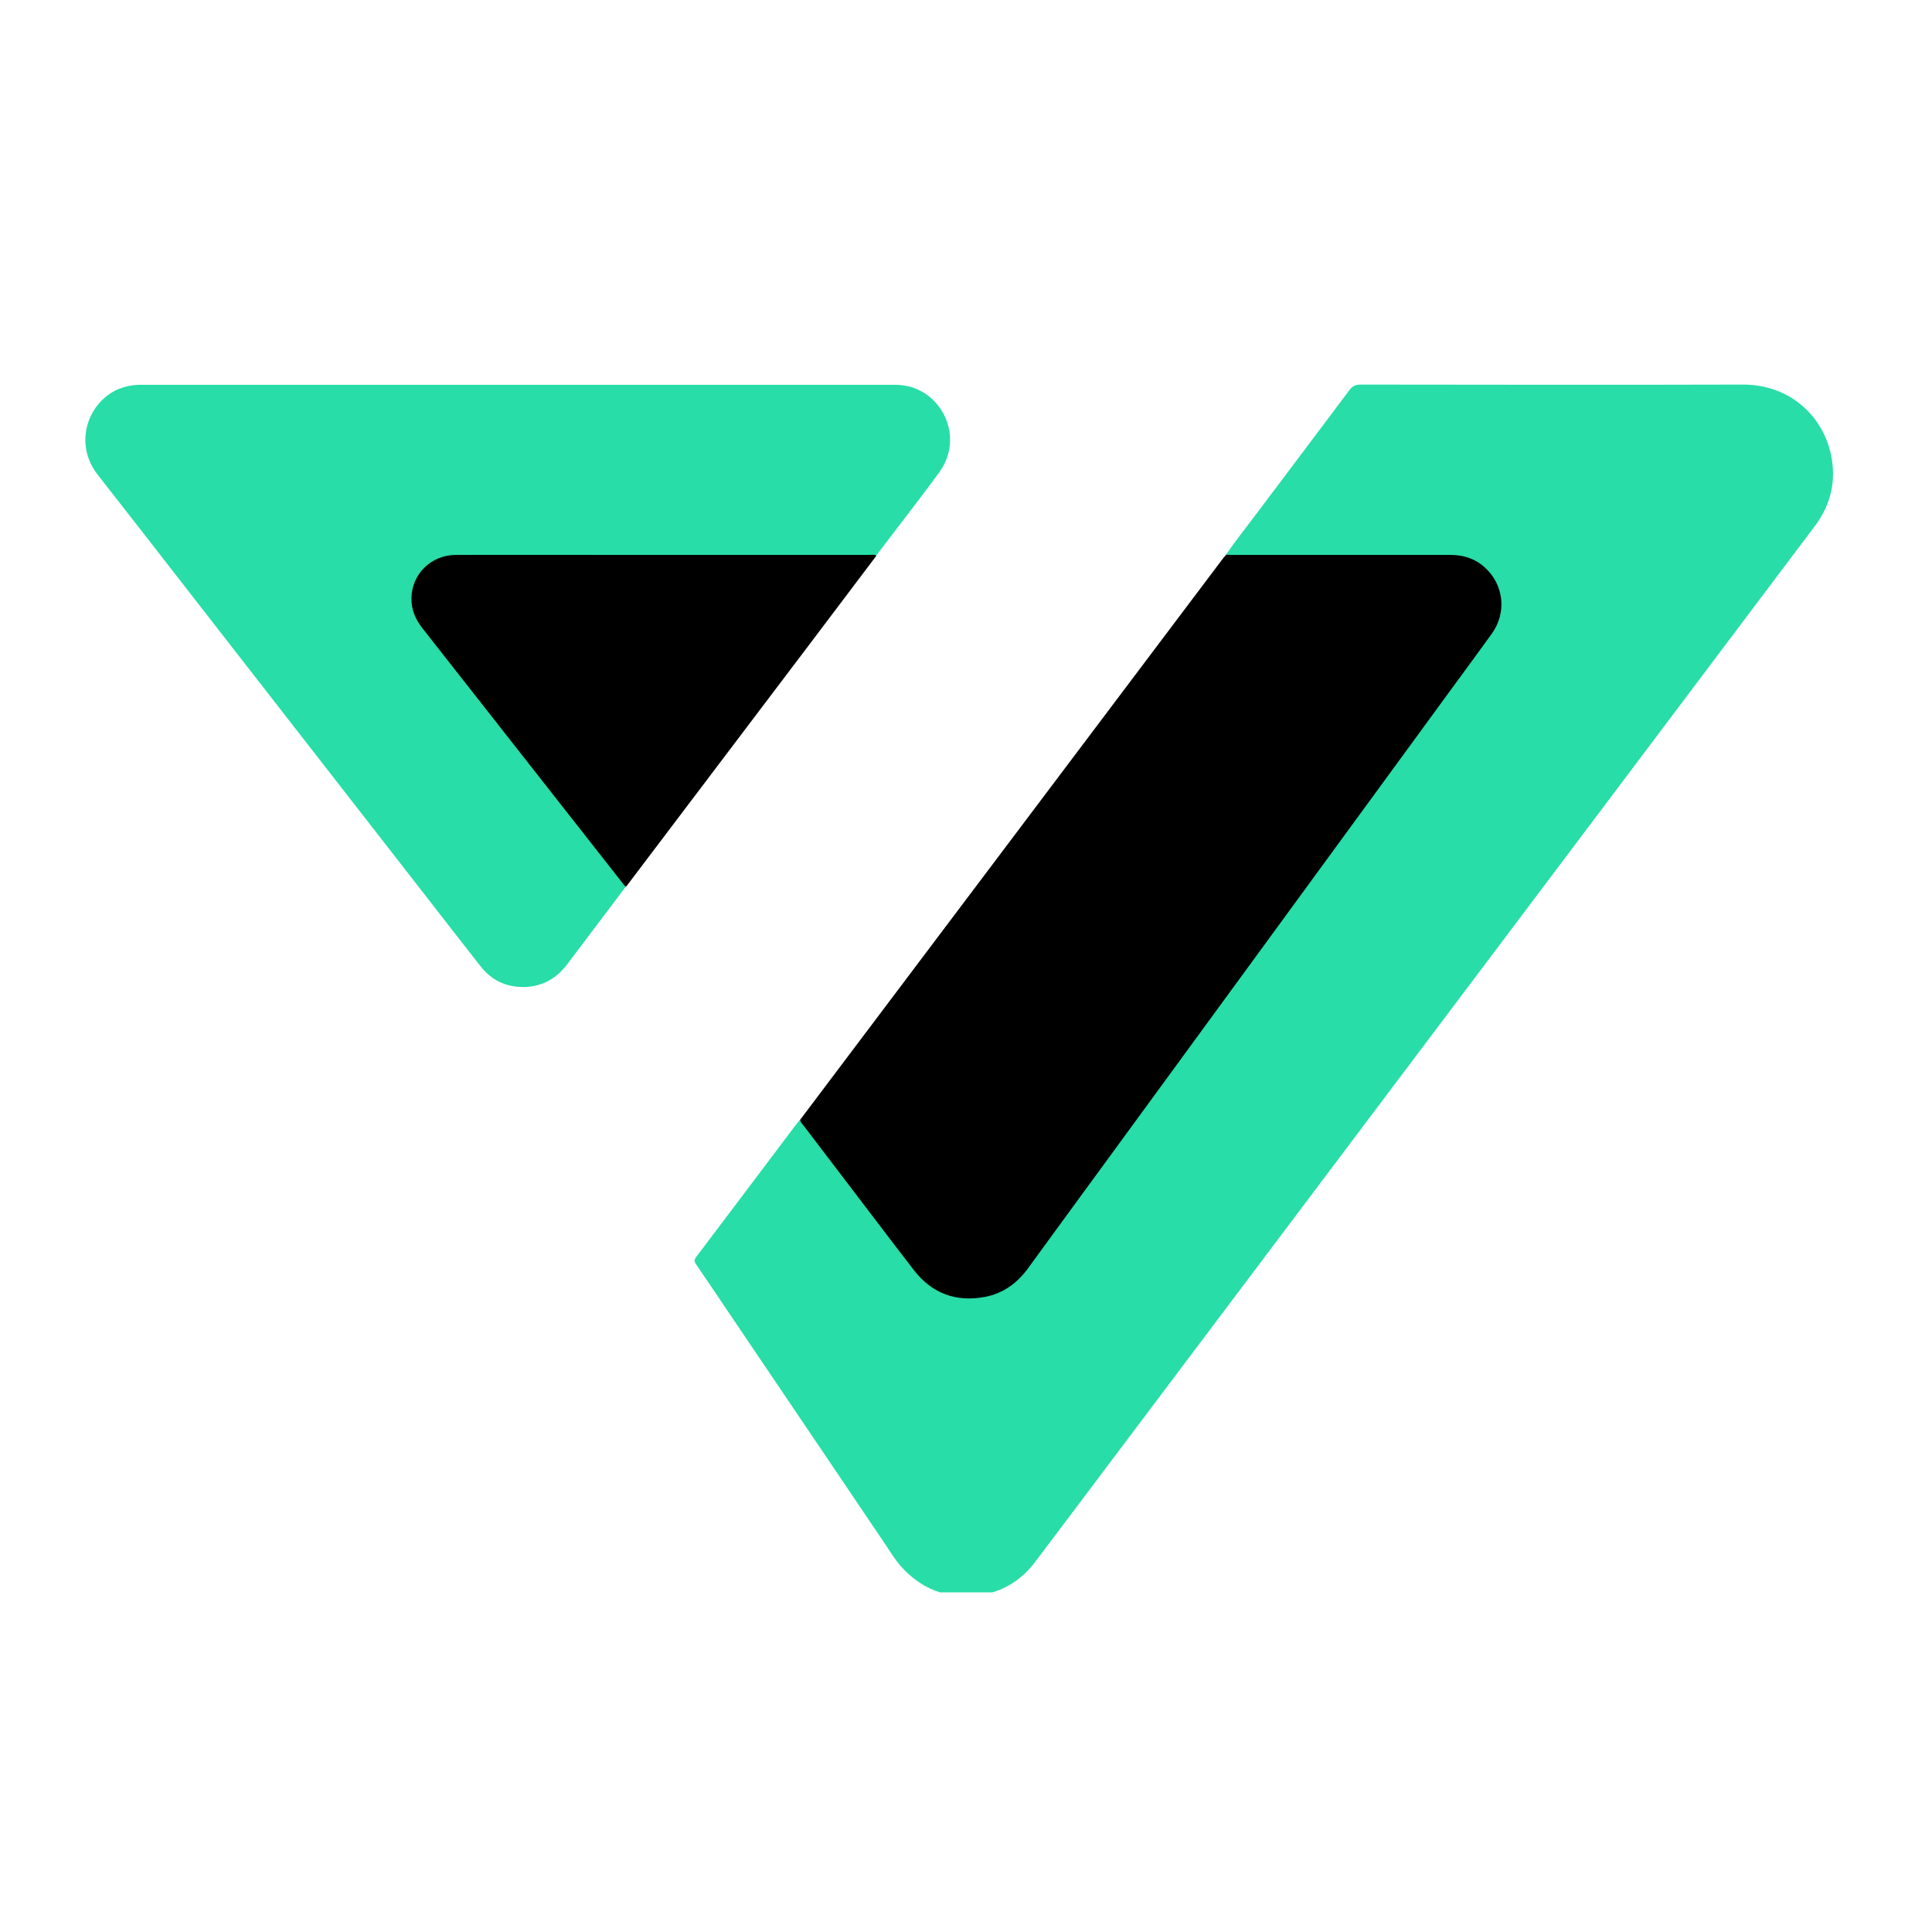 <svg width="256" height="256" viewBox="0 0 256 256" fill="none" xmlns="http://www.w3.org/2000/svg">
<g clip-path="url(#clip0_6608_13877)">
<path d="M162.444 73.501C163.657 71.738 164.989 70.062 166.277 68.351C170.451 62.797 174.645 57.254 178.805 51.692C179.205 51.157 179.624 50.959 180.301 50.959C197.173 50.978 214.045 51.008 230.915 50.959C237.359 50.94 241.822 55.378 242.721 60.809C243.26 64.06 242.474 67.045 240.479 69.704C237.984 73.031 235.475 76.349 232.974 79.671C225.636 89.421 218.3 99.173 210.959 108.923C200.79 122.434 190.618 135.943 180.448 149.454C169.396 164.139 158.344 178.826 147.292 193.511C143.909 198.008 140.534 202.514 137.131 206.998C135.18 209.569 132.549 211.104 129.302 211.433C125.369 211.832 122.058 210.52 119.432 207.603C118.544 206.615 117.878 205.471 117.14 204.382C110.184 194.1 103.24 183.81 96.29 173.522C94.939 171.523 93.598 169.516 92.233 167.528C91.986 167.17 91.961 166.936 92.241 166.564C96.632 160.766 101.003 154.954 105.38 149.147C105.588 148.87 105.808 148.604 106.021 148.333C106.385 148.547 106.529 148.938 106.771 149.248C110.221 153.729 113.618 158.251 117.068 162.732C118.633 164.766 120.098 166.874 121.772 168.824C125.011 172.601 131.05 172.881 134.686 169.448C136.043 168.167 137.004 166.58 138.089 165.098C144.75 155.994 151.408 146.888 158.064 137.779C163.898 129.797 169.721 121.81 175.561 113.831C181.267 106.034 186.951 98.22 192.671 90.434C194.264 88.266 195.869 86.107 197.423 83.913C199.022 81.656 199.194 79.263 197.792 76.863C196.529 74.701 194.536 73.696 192.014 73.693C182.541 73.688 173.068 73.693 163.598 73.685C163.207 73.685 162.785 73.799 162.438 73.501H162.444Z" fill="#28DDA7"/>
<path d="M82.922 117.484C80.327 120.922 77.729 124.358 75.134 127.796C73.691 129.705 71.781 130.77 69.334 130.781C67.01 130.792 65.115 129.863 63.702 128.07C61.096 124.763 58.523 121.43 55.936 118.106C45.834 105.13 35.731 92.156 25.628 79.18C21.404 73.754 17.196 68.314 12.947 62.907C10.394 59.656 11.007 55.438 13.574 52.969C14.893 51.698 16.5 51.071 18.337 50.987C18.462 50.981 18.59 50.987 18.715 50.987C51.981 50.987 85.248 50.987 118.515 50.987C120.619 50.987 122.412 51.706 123.855 53.219C126.261 55.742 126.583 59.604 124.546 62.45C122.95 64.675 121.26 66.836 119.606 69.02C118.434 70.565 117.252 72.105 116.075 73.648C115.678 73.735 115.273 73.727 114.871 73.727C96.922 73.727 78.973 73.727 61.024 73.727C59.902 73.727 58.815 73.841 57.79 74.351C54.859 75.82 53.766 79.557 55.534 82.303C56.611 83.976 57.94 85.478 59.17 87.042C63.114 92.053 67.041 97.077 70.982 102.088C74.784 106.922 78.579 111.767 82.375 116.607C82.589 116.881 82.825 117.145 82.919 117.49L82.922 117.484Z" fill="#28DDA7"/>
<path d="M162.471 73.508C162.749 73.516 163.026 73.529 163.304 73.529C172.926 73.529 182.551 73.532 192.174 73.529C193.911 73.529 195.457 74.016 196.745 75.186C199.274 77.478 199.679 81.164 197.678 83.956C195.938 86.384 194.158 88.784 192.393 91.196C185.119 101.147 177.847 111.095 170.573 121.046C162.507 132.08 154.439 143.117 146.373 154.152C142.993 158.774 139.609 163.394 136.24 168.027C134.805 170.002 132.946 171.389 130.498 171.848C126.637 172.571 123.465 171.362 121.094 168.296C117.955 164.236 114.863 160.14 111.749 156.061C109.981 153.745 108.211 151.428 106.451 149.106C106.276 148.878 106.01 148.68 106.051 148.34C124.697 123.585 143.342 98.833 161.991 74.078C162.138 73.88 162.31 73.701 162.468 73.51L162.471 73.508Z" fill="black"/>
<path d="M82.971 117.474C82.71 117.384 82.599 117.15 82.449 116.958C73.637 105.733 64.827 94.506 56.007 83.287C55.066 82.092 54.489 80.796 54.517 79.264C54.569 76.049 57.128 73.537 60.414 73.529C64.833 73.515 69.251 73.526 73.667 73.526C87.503 73.526 101.336 73.526 115.172 73.531C115.491 73.531 115.829 73.433 116.126 73.637C113.276 77.412 110.431 81.19 107.578 84.96C99.376 95.798 91.175 106.637 82.974 117.476L82.971 117.474Z" fill="black"/>
</g>
<defs>
<clipPath id="clip0_6608_13877">
<rect width="256" height="167" fill="white" transform="translate(0 44)"/>
</clipPath>
</defs>
</svg>
